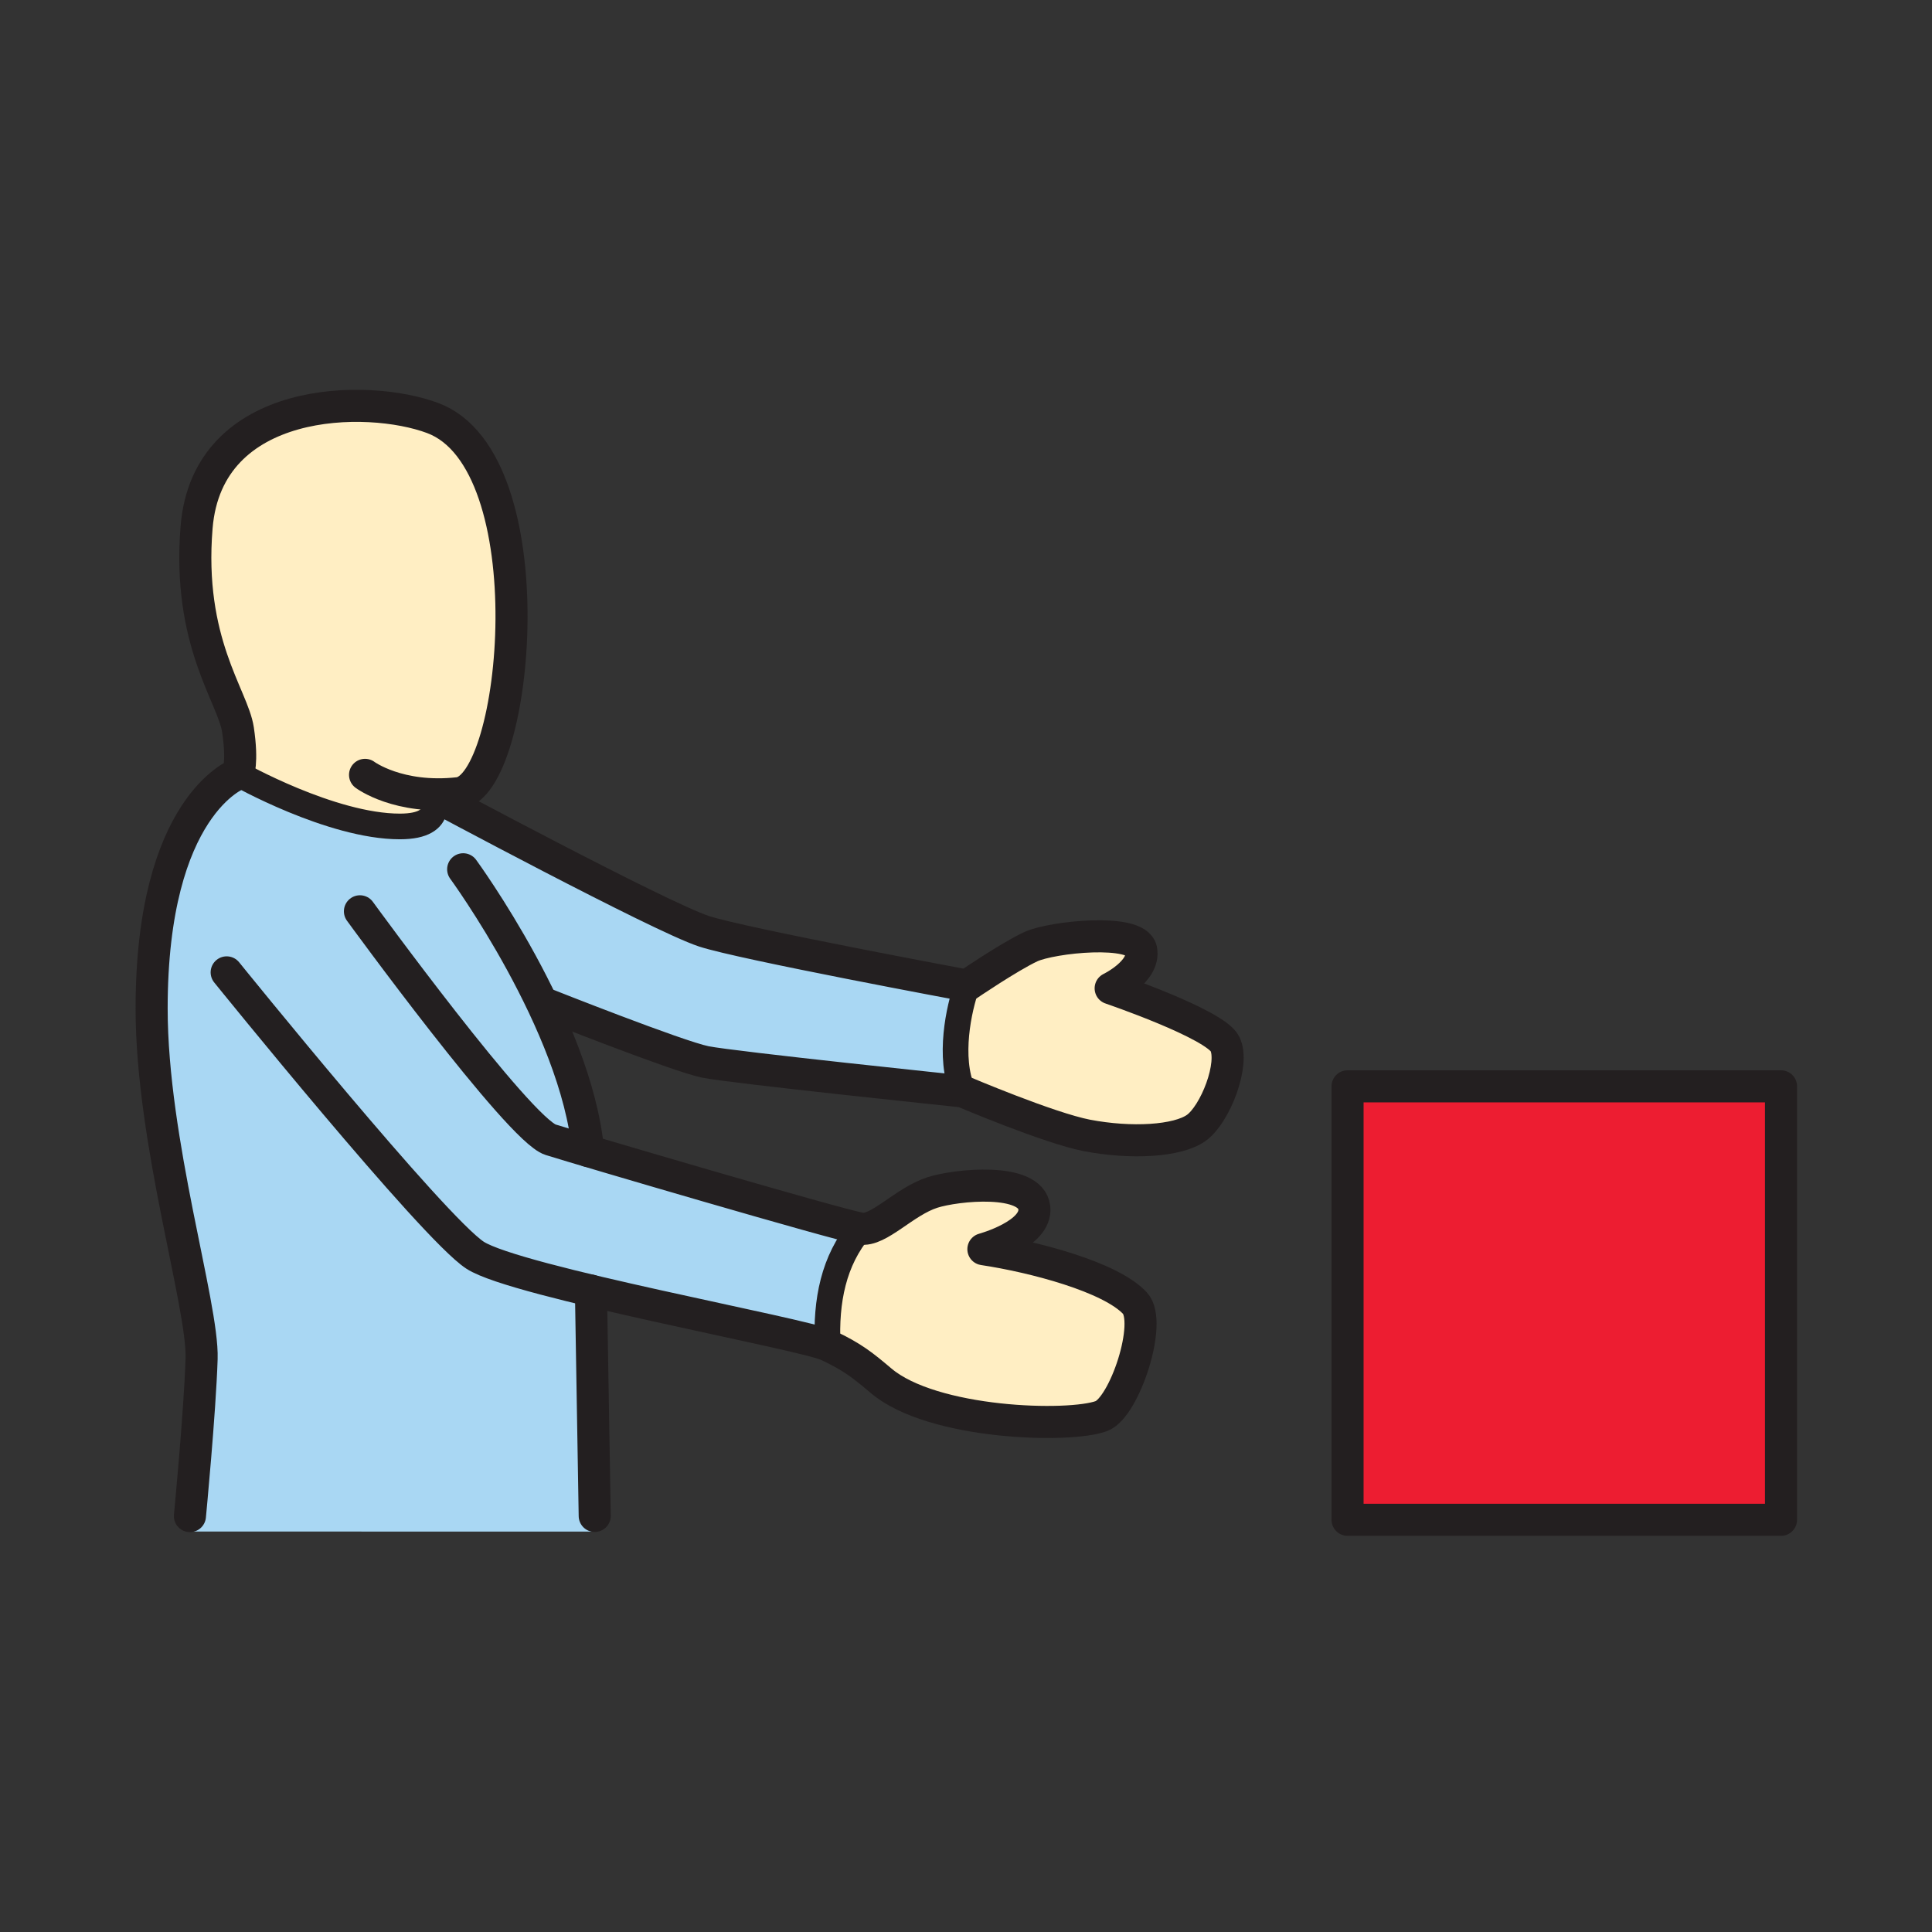 <svg width="1024" height="1024" viewBox="0 0 1024 1024" fill="none" xmlns="http://www.w3.org/2000/svg">
<rect x="0" y="0" width="1024" height="1024" fill="#333333" stroke="none"/>
<g id="verb/i_want">
<g id="i want">
<path id="Vector" d="M99.548 811.744L105.966 706.561C105.966 706.561 74.55 582.943 80.871 514.92C87.193 446.898 120.139 410.099 120.139 410.099C120.139 410.099 194.796 443.996 211.944 438.035C221.937 434.623 231.549 430.184 240.626 424.789C240.626 424.789 286.878 484.732 298.859 535.511C310.841 586.29 316.464 811.78 316.464 811.78L99.548 811.744Z" fill="#A9D7F3"/>
<path id="Vector_2" d="M115.598 509.272L251.824 665.27L438.672 713.003C438.672 713.003 439.708 682.719 443.284 674.001C446.861 665.282 453.411 650.568 453.411 650.568L286.034 600.15L175.722 460.733L115.598 509.272Z" fill="#A9D7F3"/>
<path id="Vector_3" d="M240.627 424.753L234.642 509.272L363.065 559.979L506.468 578.174L509.49 521.94L388.678 496.581L240.627 424.753Z" fill="#A9D7F3"/>
<path id="Vector_4" d="M438.673 713.004L467.031 731.825C467.031 731.825 573.864 767.444 585.712 749.478C597.561 731.512 604.485 690.655 604.485 690.655L525.625 660.069L548.167 639.984L528.347 622.897L451.281 655.469C446.549 671.099 442.418 690.679 438.673 713.004Z" fill="#FFEEC3"/>
<path id="Vector_5" d="M509.489 527.01C509.489 527.01 537.943 494.739 562.978 493.294C588.012 491.849 608.35 491.331 607.363 496.798C606.375 502.265 598.392 521.086 598.392 521.086L646.823 549.094C646.823 549.094 652.025 584.605 636.527 595.551C621.03 606.496 582.786 603.149 570.455 599.536C558.125 595.924 506.322 570.889 506.322 570.889L509.489 527.01Z" fill="#FFEEC3"/>
<path id="Vector_6" d="M120.139 410.099C120.139 410.099 129.965 402.32 120.368 369.037C110.771 335.754 85.447 271.886 116.466 244.696C147.485 217.506 199.408 199.673 233.113 223.178C266.817 246.683 271.104 285.204 269.442 327.144C267.78 369.085 255.594 415.048 248.117 419.864C240.639 424.681 231.644 434.772 221.168 438.011C210.691 441.25 120.139 410.099 120.139 410.099Z" fill="#FFEEC3"/>
<path id="Vector_7" d="M193.483 410.689C193.483 410.689 211.16 423.935 242.986 420.418C274.812 416.902 290.719 244.504 229.343 221.565C194.543 208.536 109.963 209.523 104.207 279.364C99.174 340.33 123.474 369.049 126.123 386.726C128.772 404.403 126.123 410.183 126.123 410.183C126.123 410.183 80.365 426.692 80.365 534.536C80.365 605.256 107.759 691.871 106.856 720.168C105.953 748.466 100.667 803.556 100.667 803.556" stroke="#231F20" stroke-width="16.998" stroke-linecap="round" stroke-linejoin="round"/>
<path id="Vector_8" d="M315.212 803.472L313.213 684.056" stroke="#231F20" stroke-width="16.998" stroke-linecap="round" stroke-linejoin="round"/>
<path id="Vector_9" d="M120.14 515.377C120.14 515.377 229.609 650.893 251.826 665.307C273.633 679.455 425.417 706.85 438.674 713.039C451.932 719.229 457.495 723.804 467.032 731.86C494.282 754.896 566.628 756.894 583.751 750.561C595.937 746.069 610.989 700.853 601.536 690.69C588.567 676.734 547.735 666.077 521.219 662.091C521.219 662.091 549.926 654.301 548.192 640.019C546.229 623.92 506.866 627.978 494.234 632.036C479.182 636.852 465.623 652.904 456.062 651.17C442.335 648.665 308.614 609.374 291.816 604.075C275.018 598.777 190.775 483.01 190.775 483.01" stroke="#231F20" stroke-width="16.998" stroke-linecap="round" stroke-linejoin="round"/>
<path id="Vector_10" d="M245.491 460.733C245.491 460.733 305.494 542.748 311.72 610.048" stroke="#231F20" stroke-width="16.998" stroke-linecap="round" stroke-linejoin="round"/>
<path id="Vector_11" d="M228.789 421.02C228.789 421.02 349.445 485.791 373.118 493.582C393.3 500.229 512.475 522.374 512.475 522.374C512.475 522.374 534.8 507.165 546.252 501.807C557.402 496.593 602.461 491.86 604.822 503.36C607.182 514.86 588.674 523.831 588.674 523.831C588.674 523.831 643.945 542.664 649.243 553.272C654.541 563.881 644.053 590.709 634.034 597.826C624.016 604.942 599.367 606.255 576.151 601.812C555.837 597.886 510.284 578.475 510.284 578.475C510.284 578.475 388.616 565.807 373.889 562.857C359.162 559.907 288.767 531.947 288.767 531.947" stroke="#231F20" stroke-width="16.998" stroke-linecap="round" stroke-linejoin="round"/>
<path id="Vector_12" d="M126.123 410.099C126.123 410.099 175.493 438.035 211.943 438.035C237.88 438.035 228.801 421.02 228.801 421.02" stroke="#231F20" stroke-width="13.604" stroke-linecap="round" stroke-linejoin="round"/>
<path id="Vector_13" d="M456.06 651.134C441.755 668.148 437.625 689.474 438.672 713.003" stroke="#231F20" stroke-width="13.604" stroke-linecap="round" stroke-linejoin="round"/>
<path id="Vector_14" d="M512.524 522.374C508.128 534.608 502.601 560.437 510.332 578.439" stroke="#231F20" stroke-width="13.604" stroke-linecap="round" stroke-linejoin="round"/>
<path id="Vector_15" d="M943.972 575.778H714.232V805.518H943.972V575.778Z" fill="#ED1D31" stroke="#231F20" stroke-width="16.998" stroke-linejoin="round"/>
</g>
</g>
</svg>
